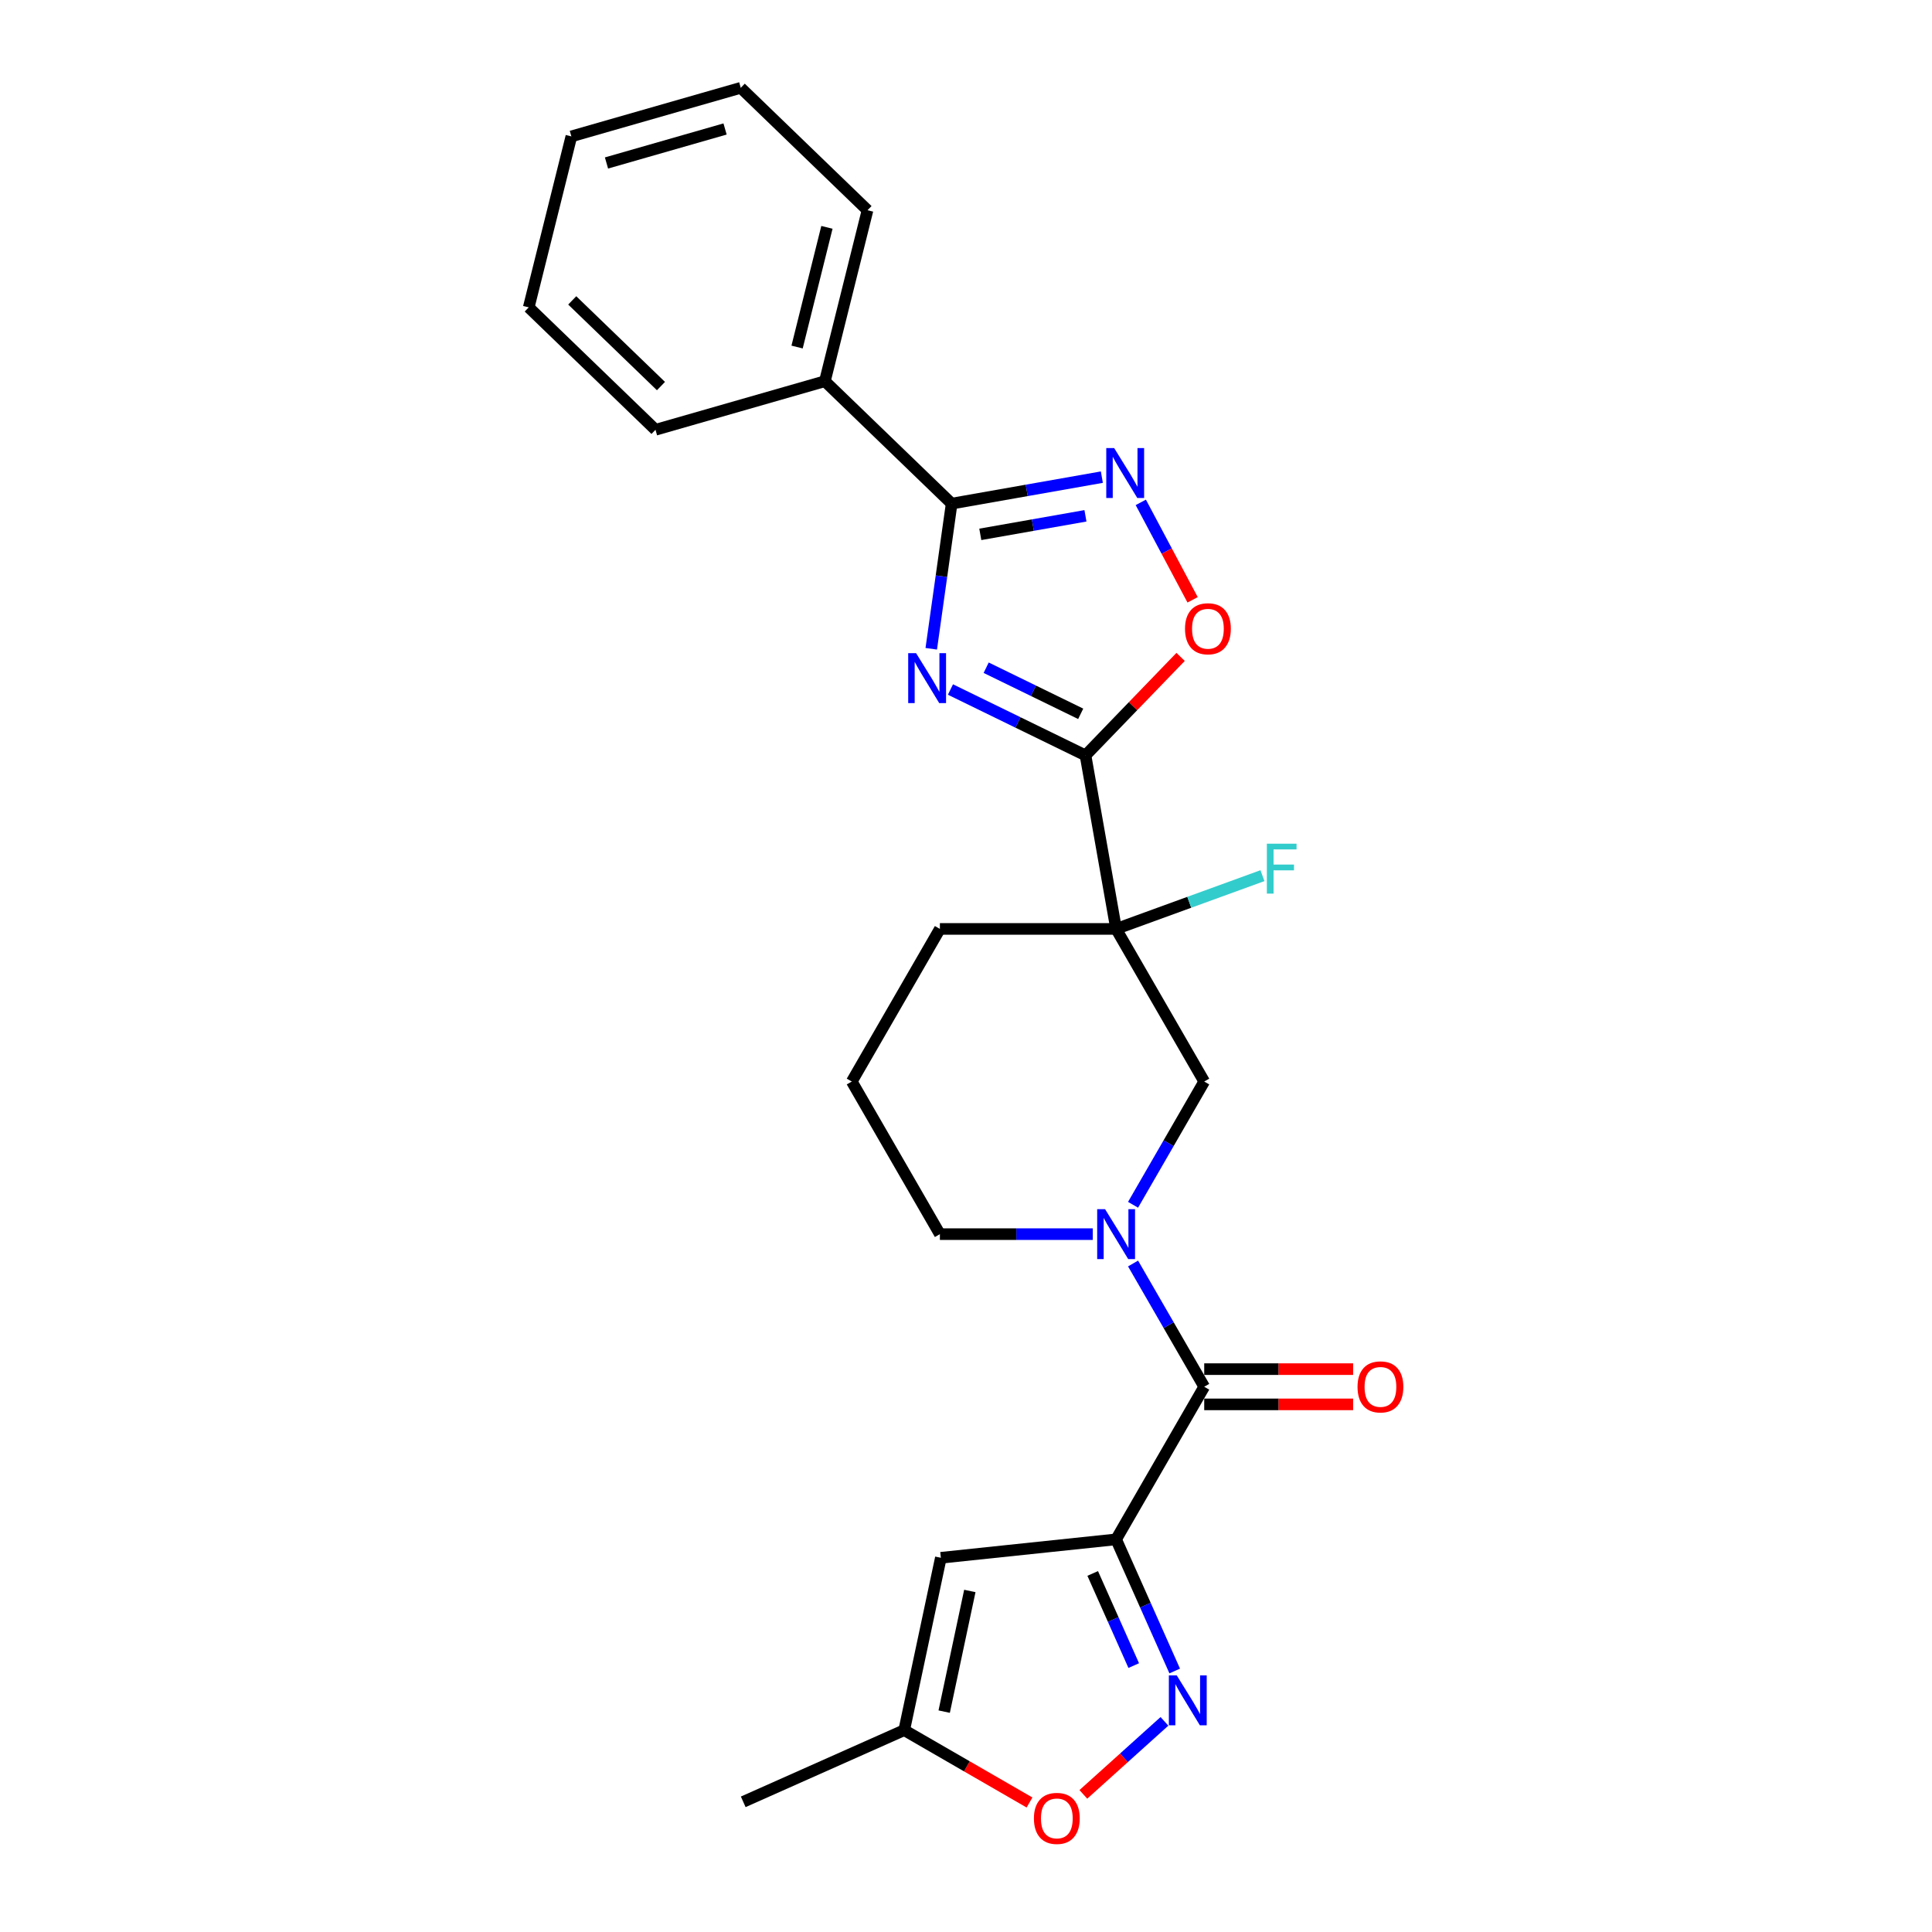 <?xml version='1.0' encoding='iso-8859-1'?>
<svg version='1.1' baseProfile='full'
              xmlns='http://www.w3.org/2000/svg'
                      xmlns:rdkit='http://www.rdkit.org/xml'
                      xmlns:xlink='http://www.w3.org/1999/xlink'
                  xml:space='preserve'
width='1000px' height='1000px' viewBox='0 0 1000 1000'>
<!-- END OF HEADER -->
<rect style='opacity:1.0;fill:#FFFFFF;stroke:none' width='1000' height='1000' x='0' y='0'> </rect>
<path class='bond-0' d='M 491.954,356.89 L 526.906,373.937' style='fill:none;fill-rule:evenodd;stroke:#0000FF;stroke-width:6px;stroke-linecap:butt;stroke-linejoin:miter;stroke-opacity:1' />
<path class='bond-0' d='M 526.906,373.937 L 561.858,390.984' style='fill:none;fill-rule:evenodd;stroke:#000000;stroke-width:6px;stroke-linecap:butt;stroke-linejoin:miter;stroke-opacity:1' />
<path class='bond-0' d='M 510.437,345.608 L 534.903,357.541' style='fill:none;fill-rule:evenodd;stroke:#0000FF;stroke-width:6px;stroke-linecap:butt;stroke-linejoin:miter;stroke-opacity:1' />
<path class='bond-0' d='M 534.903,357.541 L 559.369,369.474' style='fill:none;fill-rule:evenodd;stroke:#000000;stroke-width:6px;stroke-linecap:butt;stroke-linejoin:miter;stroke-opacity:1' />
<path class='bond-3' d='M 482.014,335.804 L 487.293,298.241' style='fill:none;fill-rule:evenodd;stroke:#0000FF;stroke-width:6px;stroke-linecap:butt;stroke-linejoin:miter;stroke-opacity:1' />
<path class='bond-3' d='M 487.293,298.241 L 492.572,260.677' style='fill:none;fill-rule:evenodd;stroke:#000000;stroke-width:6px;stroke-linecap:butt;stroke-linejoin:miter;stroke-opacity:1' />
<path class='bond-2' d='M 561.858,390.984 L 577.697,480.809' style='fill:none;fill-rule:evenodd;stroke:#000000;stroke-width:6px;stroke-linecap:butt;stroke-linejoin:miter;stroke-opacity:1' />
<path class='bond-8' d='M 561.858,390.984 L 586.469,365.498' style='fill:none;fill-rule:evenodd;stroke:#000000;stroke-width:6px;stroke-linecap:butt;stroke-linejoin:miter;stroke-opacity:1' />
<path class='bond-8' d='M 586.469,365.498 L 611.081,340.013' style='fill:none;fill-rule:evenodd;stroke:#FF0000;stroke-width:6px;stroke-linecap:butt;stroke-linejoin:miter;stroke-opacity:1' />
<path class='bond-1' d='M 577.697,796.773 L 623.302,717.782' style='fill:none;fill-rule:evenodd;stroke:#000000;stroke-width:6px;stroke-linecap:butt;stroke-linejoin:miter;stroke-opacity:1' />
<path class='bond-5' d='M 577.697,796.773 L 592.863,830.838' style='fill:none;fill-rule:evenodd;stroke:#000000;stroke-width:6px;stroke-linecap:butt;stroke-linejoin:miter;stroke-opacity:1' />
<path class='bond-5' d='M 592.863,830.838 L 608.03,864.902' style='fill:none;fill-rule:evenodd;stroke:#0000FF;stroke-width:6px;stroke-linecap:butt;stroke-linejoin:miter;stroke-opacity:1' />
<path class='bond-5' d='M 565.581,814.412 L 576.198,838.257' style='fill:none;fill-rule:evenodd;stroke:#000000;stroke-width:6px;stroke-linecap:butt;stroke-linejoin:miter;stroke-opacity:1' />
<path class='bond-5' d='M 576.198,838.257 L 586.815,862.103' style='fill:none;fill-rule:evenodd;stroke:#0000FF;stroke-width:6px;stroke-linecap:butt;stroke-linejoin:miter;stroke-opacity:1' />
<path class='bond-9' d='M 577.697,796.773 L 486.985,806.307' style='fill:none;fill-rule:evenodd;stroke:#000000;stroke-width:6px;stroke-linecap:butt;stroke-linejoin:miter;stroke-opacity:1' />
<path class='bond-10' d='M 577.697,480.809 L 623.302,559.8' style='fill:none;fill-rule:evenodd;stroke:#000000;stroke-width:6px;stroke-linecap:butt;stroke-linejoin:miter;stroke-opacity:1' />
<path class='bond-15' d='M 577.697,480.809 L 615.571,467.024' style='fill:none;fill-rule:evenodd;stroke:#000000;stroke-width:6px;stroke-linecap:butt;stroke-linejoin:miter;stroke-opacity:1' />
<path class='bond-15' d='M 615.571,467.024 L 653.446,453.239' style='fill:none;fill-rule:evenodd;stroke:#33CCCC;stroke-width:6px;stroke-linecap:butt;stroke-linejoin:miter;stroke-opacity:1' />
<path class='bond-16' d='M 577.697,480.809 L 486.486,480.809' style='fill:none;fill-rule:evenodd;stroke:#000000;stroke-width:6px;stroke-linecap:butt;stroke-linejoin:miter;stroke-opacity:1' />
<path class='bond-7' d='M 492.572,260.677 L 531.447,253.822' style='fill:none;fill-rule:evenodd;stroke:#000000;stroke-width:6px;stroke-linecap:butt;stroke-linejoin:miter;stroke-opacity:1' />
<path class='bond-7' d='M 531.447,253.822 L 570.321,246.968' style='fill:none;fill-rule:evenodd;stroke:#0000FF;stroke-width:6px;stroke-linecap:butt;stroke-linejoin:miter;stroke-opacity:1' />
<path class='bond-7' d='M 507.402,276.585 L 534.614,271.787' style='fill:none;fill-rule:evenodd;stroke:#000000;stroke-width:6px;stroke-linecap:butt;stroke-linejoin:miter;stroke-opacity:1' />
<path class='bond-7' d='M 534.614,271.787 L 561.826,266.989' style='fill:none;fill-rule:evenodd;stroke:#0000FF;stroke-width:6px;stroke-linecap:butt;stroke-linejoin:miter;stroke-opacity:1' />
<path class='bond-14' d='M 492.572,260.677 L 426.961,197.316' style='fill:none;fill-rule:evenodd;stroke:#000000;stroke-width:6px;stroke-linecap:butt;stroke-linejoin:miter;stroke-opacity:1' />
<path class='bond-4' d='M 623.302,717.782 L 604.886,685.884' style='fill:none;fill-rule:evenodd;stroke:#000000;stroke-width:6px;stroke-linecap:butt;stroke-linejoin:miter;stroke-opacity:1' />
<path class='bond-4' d='M 604.886,685.884 L 586.47,653.987' style='fill:none;fill-rule:evenodd;stroke:#0000FF;stroke-width:6px;stroke-linecap:butt;stroke-linejoin:miter;stroke-opacity:1' />
<path class='bond-13' d='M 623.302,726.903 L 661.839,726.903' style='fill:none;fill-rule:evenodd;stroke:#000000;stroke-width:6px;stroke-linecap:butt;stroke-linejoin:miter;stroke-opacity:1' />
<path class='bond-13' d='M 661.839,726.903 L 700.375,726.903' style='fill:none;fill-rule:evenodd;stroke:#FF0000;stroke-width:6px;stroke-linecap:butt;stroke-linejoin:miter;stroke-opacity:1' />
<path class='bond-13' d='M 623.302,708.661 L 661.839,708.661' style='fill:none;fill-rule:evenodd;stroke:#000000;stroke-width:6px;stroke-linecap:butt;stroke-linejoin:miter;stroke-opacity:1' />
<path class='bond-13' d='M 661.839,708.661 L 700.375,708.661' style='fill:none;fill-rule:evenodd;stroke:#FF0000;stroke-width:6px;stroke-linecap:butt;stroke-linejoin:miter;stroke-opacity:1' />
<path class='bond-11' d='M 602.719,890.972 L 581.731,909.869' style='fill:none;fill-rule:evenodd;stroke:#0000FF;stroke-width:6px;stroke-linecap:butt;stroke-linejoin:miter;stroke-opacity:1' />
<path class='bond-11' d='M 581.731,909.869 L 560.744,928.766' style='fill:none;fill-rule:evenodd;stroke:#FF0000;stroke-width:6px;stroke-linecap:butt;stroke-linejoin:miter;stroke-opacity:1' />
<path class='bond-6' d='M 586.47,623.595 L 604.886,591.698' style='fill:none;fill-rule:evenodd;stroke:#0000FF;stroke-width:6px;stroke-linecap:butt;stroke-linejoin:miter;stroke-opacity:1' />
<path class='bond-6' d='M 604.886,591.698 L 623.302,559.8' style='fill:none;fill-rule:evenodd;stroke:#000000;stroke-width:6px;stroke-linecap:butt;stroke-linejoin:miter;stroke-opacity:1' />
<path class='bond-27' d='M 565.62,638.791 L 526.053,638.791' style='fill:none;fill-rule:evenodd;stroke:#0000FF;stroke-width:6px;stroke-linecap:butt;stroke-linejoin:miter;stroke-opacity:1' />
<path class='bond-27' d='M 526.053,638.791 L 486.486,638.791' style='fill:none;fill-rule:evenodd;stroke:#000000;stroke-width:6px;stroke-linecap:butt;stroke-linejoin:miter;stroke-opacity:1' />
<path class='bond-25' d='M 590.477,260.034 L 603.883,285.248' style='fill:none;fill-rule:evenodd;stroke:#0000FF;stroke-width:6px;stroke-linecap:butt;stroke-linejoin:miter;stroke-opacity:1' />
<path class='bond-25' d='M 603.883,285.248 L 617.29,310.461' style='fill:none;fill-rule:evenodd;stroke:#FF0000;stroke-width:6px;stroke-linecap:butt;stroke-linejoin:miter;stroke-opacity:1' />
<path class='bond-12' d='M 486.985,806.307 L 468.022,895.525' style='fill:none;fill-rule:evenodd;stroke:#000000;stroke-width:6px;stroke-linecap:butt;stroke-linejoin:miter;stroke-opacity:1' />
<path class='bond-12' d='M 501.984,823.482 L 488.71,885.935' style='fill:none;fill-rule:evenodd;stroke:#000000;stroke-width:6px;stroke-linecap:butt;stroke-linejoin:miter;stroke-opacity:1' />
<path class='bond-28' d='M 532.875,932.968 L 500.448,914.246' style='fill:none;fill-rule:evenodd;stroke:#FF0000;stroke-width:6px;stroke-linecap:butt;stroke-linejoin:miter;stroke-opacity:1' />
<path class='bond-28' d='M 500.448,914.246 L 468.022,895.525' style='fill:none;fill-rule:evenodd;stroke:#000000;stroke-width:6px;stroke-linecap:butt;stroke-linejoin:miter;stroke-opacity:1' />
<path class='bond-19' d='M 468.022,895.525 L 384.696,932.624' style='fill:none;fill-rule:evenodd;stroke:#000000;stroke-width:6px;stroke-linecap:butt;stroke-linejoin:miter;stroke-opacity:1' />
<path class='bond-20' d='M 426.961,197.316 L 449.027,108.815' style='fill:none;fill-rule:evenodd;stroke:#000000;stroke-width:6px;stroke-linecap:butt;stroke-linejoin:miter;stroke-opacity:1' />
<path class='bond-20' d='M 412.57,179.628 L 428.016,117.677' style='fill:none;fill-rule:evenodd;stroke:#000000;stroke-width:6px;stroke-linecap:butt;stroke-linejoin:miter;stroke-opacity:1' />
<path class='bond-21' d='M 426.961,197.316 L 339.283,222.458' style='fill:none;fill-rule:evenodd;stroke:#000000;stroke-width:6px;stroke-linecap:butt;stroke-linejoin:miter;stroke-opacity:1' />
<path class='bond-18' d='M 486.486,480.809 L 440.88,559.8' style='fill:none;fill-rule:evenodd;stroke:#000000;stroke-width:6px;stroke-linecap:butt;stroke-linejoin:miter;stroke-opacity:1' />
<path class='bond-17' d='M 486.486,638.791 L 440.88,559.8' style='fill:none;fill-rule:evenodd;stroke:#000000;stroke-width:6px;stroke-linecap:butt;stroke-linejoin:miter;stroke-opacity:1' />
<path class='bond-23' d='M 449.027,108.815 L 383.415,45.455' style='fill:none;fill-rule:evenodd;stroke:#000000;stroke-width:6px;stroke-linecap:butt;stroke-linejoin:miter;stroke-opacity:1' />
<path class='bond-22' d='M 339.283,222.458 L 273.672,159.097' style='fill:none;fill-rule:evenodd;stroke:#000000;stroke-width:6px;stroke-linecap:butt;stroke-linejoin:miter;stroke-opacity:1' />
<path class='bond-22' d='M 342.114,199.831 L 296.185,155.479' style='fill:none;fill-rule:evenodd;stroke:#000000;stroke-width:6px;stroke-linecap:butt;stroke-linejoin:miter;stroke-opacity:1' />
<path class='bond-24' d='M 273.672,159.097 L 295.737,70.596' style='fill:none;fill-rule:evenodd;stroke:#000000;stroke-width:6px;stroke-linecap:butt;stroke-linejoin:miter;stroke-opacity:1' />
<path class='bond-26' d='M 383.415,45.455 L 295.737,70.596' style='fill:none;fill-rule:evenodd;stroke:#000000;stroke-width:6px;stroke-linecap:butt;stroke-linejoin:miter;stroke-opacity:1' />
<path class='bond-26' d='M 375.292,66.761 L 313.917,84.36' style='fill:none;fill-rule:evenodd;stroke:#000000;stroke-width:6px;stroke-linecap:butt;stroke-linejoin:miter;stroke-opacity:1' />
<path  class='atom-0' d='M 474.168 338.085
L 482.633 351.766
Q 483.472 353.116, 484.822 355.561
Q 486.172 358.005, 486.245 358.151
L 486.245 338.085
L 489.674 338.085
L 489.674 363.915
L 486.135 363.915
L 477.051 348.957
Q 475.993 347.206, 474.862 345.199
Q 473.767 343.192, 473.439 342.572
L 473.439 363.915
L 470.082 363.915
L 470.082 338.085
L 474.168 338.085
' fill='#0000FF'/>
<path  class='atom-6' d='M 609.086 867.183
L 617.55 880.864
Q 618.389 882.214, 619.739 884.659
Q 621.089 887.103, 621.162 887.249
L 621.162 867.183
L 624.591 867.183
L 624.591 893.014
L 621.052 893.014
L 611.968 878.055
Q 610.91 876.304, 609.779 874.297
Q 608.684 872.291, 608.356 871.67
L 608.356 893.014
L 604.999 893.014
L 604.999 867.183
L 609.086 867.183
' fill='#0000FF'/>
<path  class='atom-7' d='M 571.987 625.876
L 580.451 639.557
Q 581.29 640.907, 582.64 643.352
Q 583.99 645.796, 584.063 645.942
L 584.063 625.876
L 587.493 625.876
L 587.493 651.707
L 583.954 651.707
L 574.869 636.748
Q 573.811 634.997, 572.68 632.99
Q 571.585 630.983, 571.257 630.363
L 571.257 651.707
L 567.9 651.707
L 567.9 625.876
L 571.987 625.876
' fill='#0000FF'/>
<path  class='atom-8' d='M 576.688 231.923
L 585.152 245.604
Q 585.991 246.954, 587.341 249.399
Q 588.691 251.843, 588.764 251.989
L 588.764 231.923
L 592.193 231.923
L 592.193 257.754
L 588.654 257.754
L 579.57 242.795
Q 578.512 241.044, 577.381 239.037
Q 576.286 237.031, 575.958 236.41
L 575.958 257.754
L 572.601 257.754
L 572.601 231.923
L 576.688 231.923
' fill='#0000FF'/>
<path  class='atom-9' d='M 613.361 325.446
Q 613.361 319.243, 616.426 315.777
Q 619.49 312.311, 625.218 312.311
Q 630.946 312.311, 634.011 315.777
Q 637.076 319.243, 637.076 325.446
Q 637.076 331.721, 633.975 335.296
Q 630.873 338.835, 625.218 338.835
Q 619.527 338.835, 616.426 335.296
Q 613.361 331.757, 613.361 325.446
M 625.218 335.917
Q 629.159 335.917, 631.275 333.29
Q 633.427 330.626, 633.427 325.446
Q 633.427 320.374, 631.275 317.82
Q 629.159 315.23, 625.218 315.23
Q 621.278 315.23, 619.125 317.784
Q 617.009 320.338, 617.009 325.446
Q 617.009 330.663, 619.125 333.29
Q 621.278 335.917, 625.218 335.917
' fill='#FF0000'/>
<path  class='atom-12' d='M 535.155 941.203
Q 535.155 935.001, 538.22 931.535
Q 541.284 928.069, 547.012 928.069
Q 552.74 928.069, 555.805 931.535
Q 558.87 935.001, 558.87 941.203
Q 558.87 947.478, 555.769 951.054
Q 552.668 954.593, 547.012 954.593
Q 541.321 954.593, 538.22 951.054
Q 535.155 947.515, 535.155 941.203
M 547.012 951.674
Q 550.953 951.674, 553.069 949.047
Q 555.221 946.384, 555.221 941.203
Q 555.221 936.132, 553.069 933.578
Q 550.953 930.988, 547.012 930.988
Q 543.072 930.988, 540.92 933.541
Q 538.803 936.095, 538.803 941.203
Q 538.803 946.42, 540.92 949.047
Q 543.072 951.674, 547.012 951.674
' fill='#FF0000'/>
<path  class='atom-14' d='M 702.655 717.855
Q 702.655 711.653, 705.72 708.187
Q 708.785 704.721, 714.513 704.721
Q 720.241 704.721, 723.305 708.187
Q 726.37 711.653, 726.37 717.855
Q 726.37 724.13, 723.269 727.706
Q 720.168 731.245, 714.513 731.245
Q 708.821 731.245, 705.72 727.706
Q 702.655 724.167, 702.655 717.855
M 714.513 728.326
Q 718.453 728.326, 720.569 725.699
Q 722.722 723.036, 722.722 717.855
Q 722.722 712.784, 720.569 710.23
Q 718.453 707.639, 714.513 707.639
Q 710.572 707.639, 708.42 710.193
Q 706.304 712.747, 706.304 717.855
Q 706.304 723.072, 708.42 725.699
Q 710.572 728.326, 714.513 728.326
' fill='#FF0000'/>
<path  class='atom-16' d='M 655.727 436.698
L 671.087 436.698
L 671.087 439.653
L 659.193 439.653
L 659.193 447.497
L 669.773 447.497
L 669.773 450.489
L 659.193 450.489
L 659.193 462.529
L 655.727 462.529
L 655.727 436.698
' fill='#33CCCC'/>
</svg>
